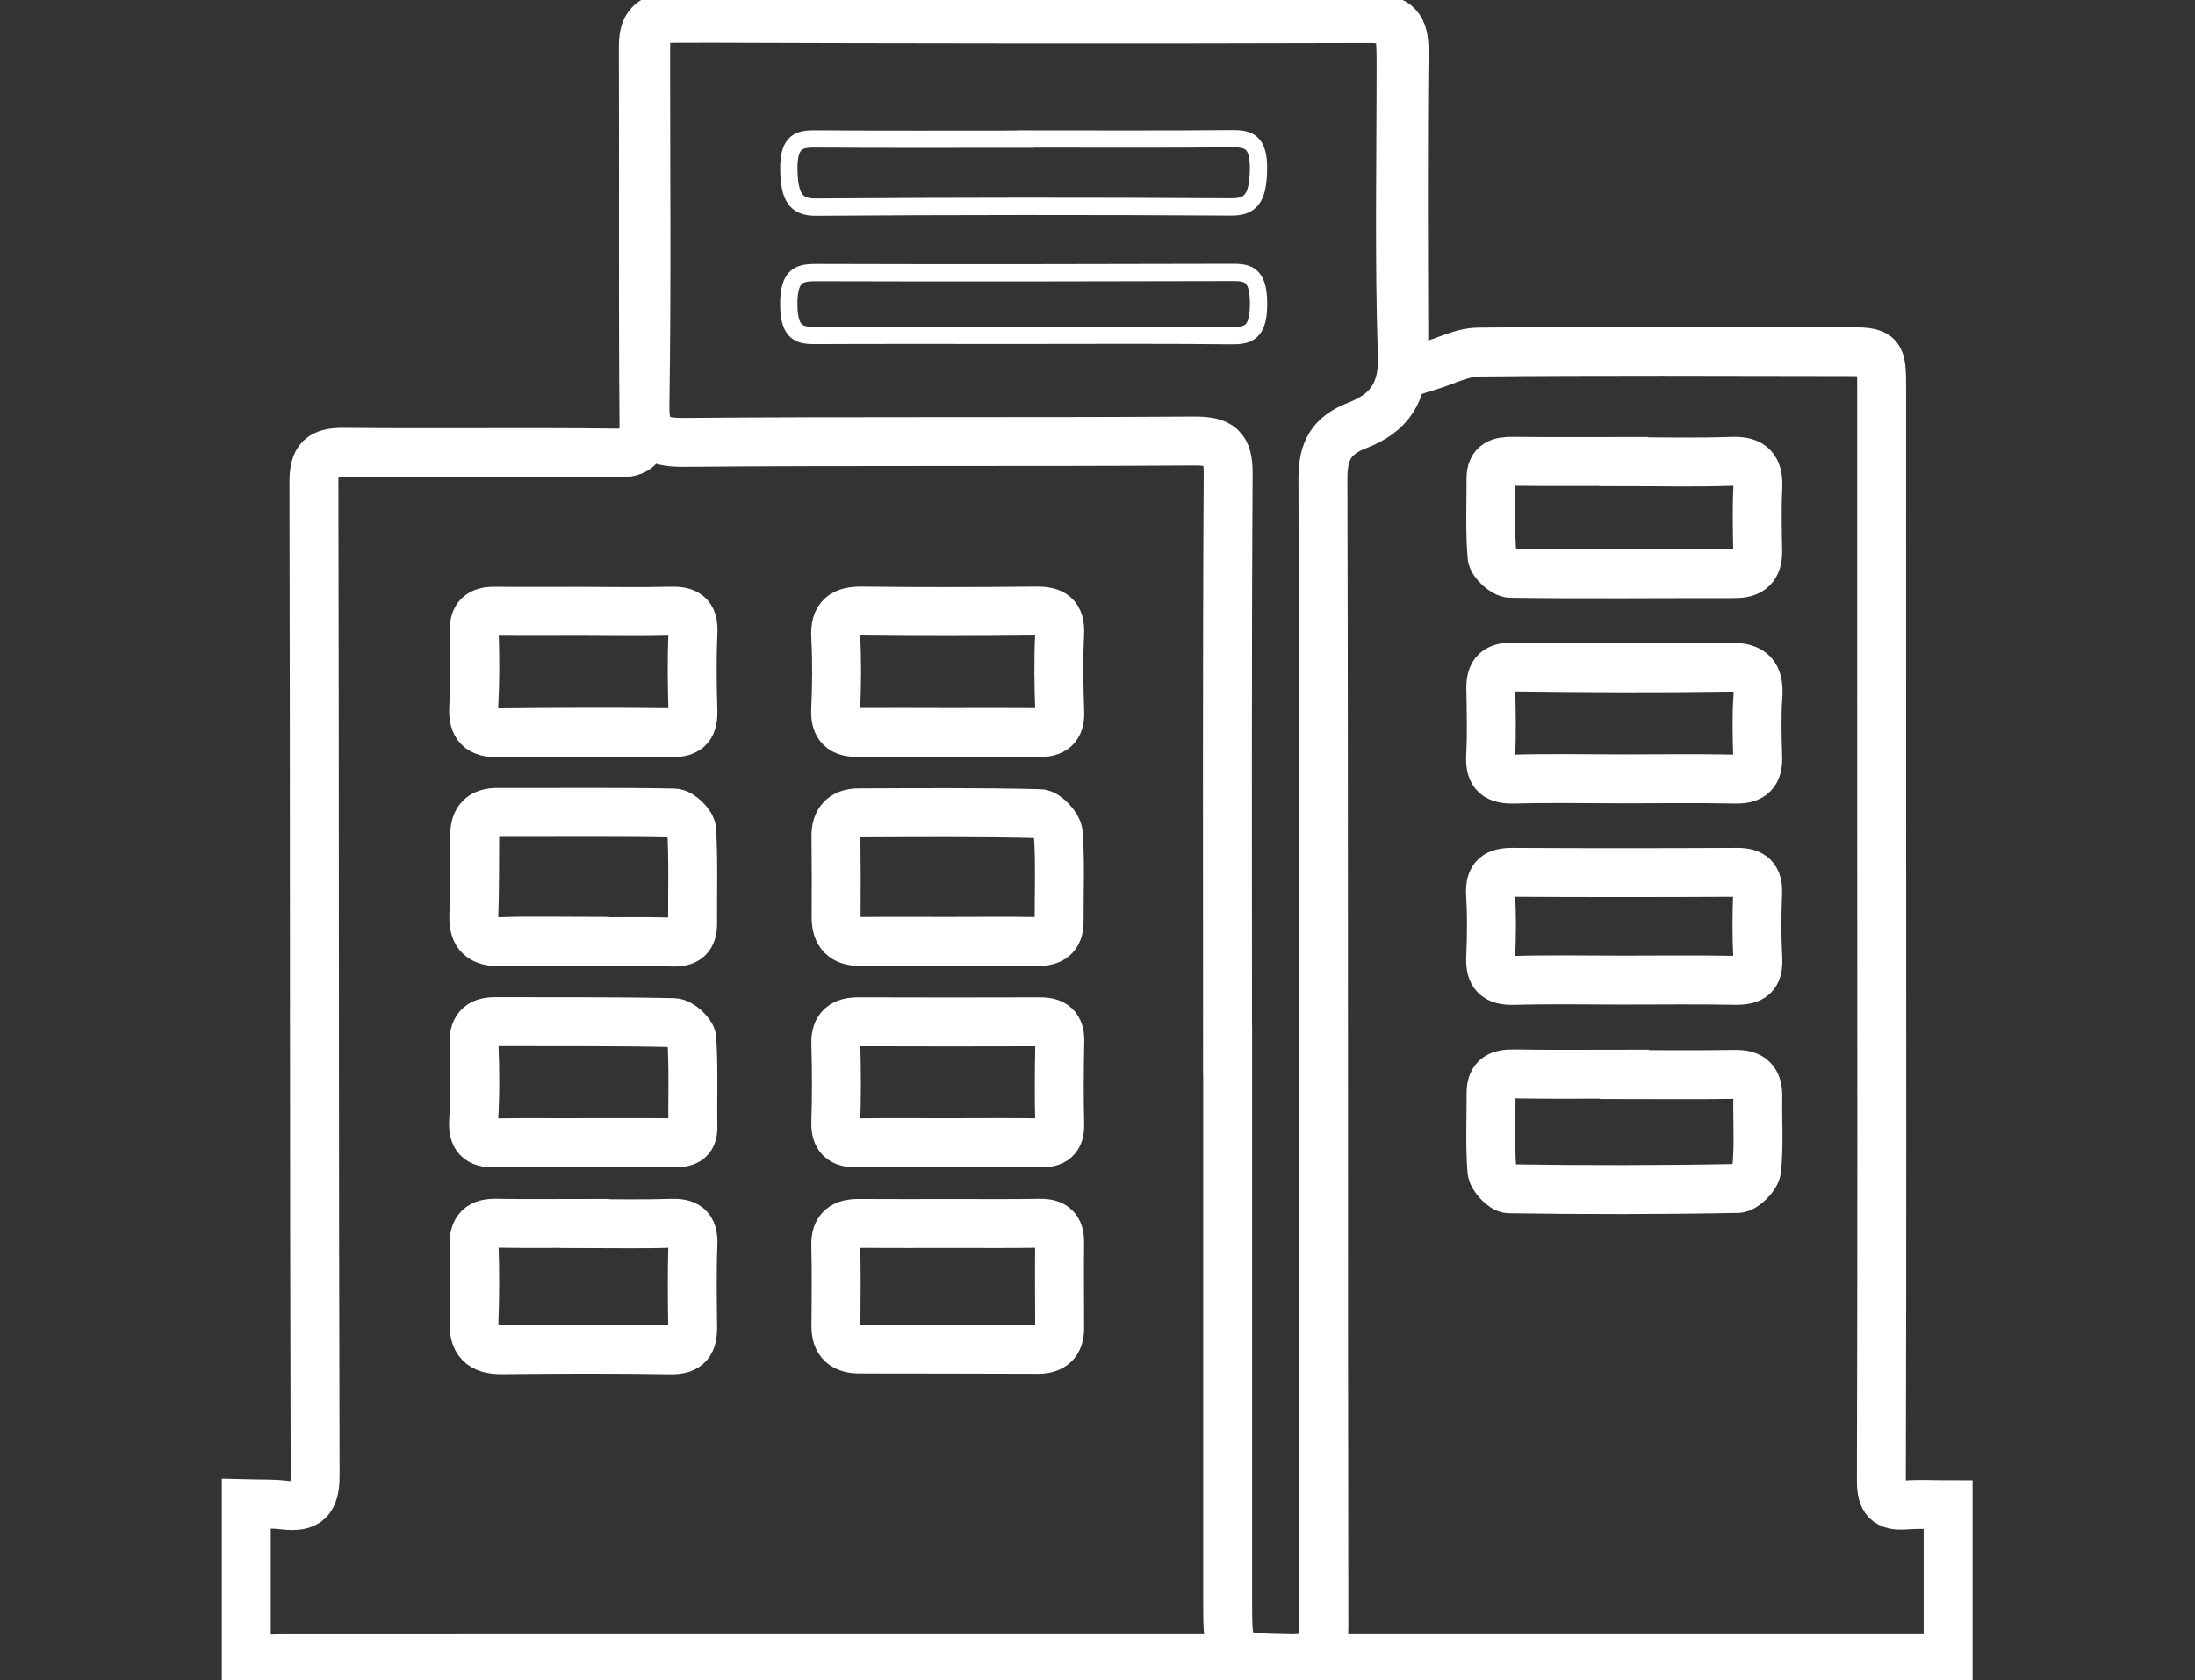 <?xml version="1.0" encoding="UTF-8" standalone="no"?>
<!DOCTYPE svg PUBLIC "-//W3C//DTD SVG 1.1//EN" "http://www.w3.org/Graphics/SVG/1.1/DTD/svg11.dtd">
<svg width="100%" height="100%" viewBox="0 0 1058 810" version="1.1" xmlns="http://www.w3.org/2000/svg" xmlns:xlink="http://www.w3.org/1999/xlink" xml:space="preserve" xmlns:serif="http://www.serif.com/" style="fill-rule:evenodd;clip-rule:evenodd;stroke-miterlimit:10;">
    <rect x="0" y="0" width="1058" height="810" fill="#333333" stroke="none"/>
    <g transform="matrix(8.333,0,0,8.333,280.956,258.056)">
        <path d="M0,35.153L0,35.148C1.746,35.148 3.492,35.136 5.238,35.154C5.9,35.16 6.379,35.065 6.364,34.228C6.334,32.531 6.412,30.829 6.3,29.139C6.277,28.791 5.629,28.21 5.258,28.201C1.816,28.125 -1.629,28.156 -5.072,28.143C-6.009,28.14 -6.338,28.565 -6.298,29.5C-6.236,30.952 -6.23,32.413 -6.32,33.863C-6.381,34.838 -6.027,35.179 -5.093,35.162C-3.396,35.13 -1.698,35.153 0,35.153ZM-0.011,4.403C-1.707,4.403 -3.402,4.414 -5.098,4.398C-5.94,4.39 -6.321,4.702 -6.287,5.61C-6.233,7.06 -6.237,8.518 -6.315,9.967C-6.373,11.051 -5.949,11.445 -4.89,11.433C-1.548,11.397 1.795,11.383 5.137,11.425C6.133,11.437 6.39,11.018 6.363,10.118C6.318,8.617 6.298,7.112 6.368,5.614C6.416,4.606 5.975,4.37 5.075,4.394C3.381,4.439 1.684,4.407 -0.011,4.403ZM21.134,11.414C22.879,11.414 24.625,11.404 26.37,11.418C27.199,11.425 27.617,11.129 27.583,10.217C27.527,8.716 27.503,7.208 27.577,5.709C27.63,4.643 27.173,4.377 26.207,4.387C22.862,4.422 19.515,4.43 16.17,4.388C15.074,4.375 14.561,4.702 14.625,5.882C14.7,7.284 14.686,8.695 14.622,10.099C14.578,11.065 14.999,11.418 15.896,11.413C17.642,11.402 19.388,11.41 21.134,11.414ZM21.211,35.149C22.958,35.149 24.705,35.129 26.452,35.158C27.238,35.172 27.603,34.918 27.581,34.07C27.538,32.47 27.555,30.867 27.586,29.267C27.602,28.444 27.223,28.15 26.44,28.153C22.946,28.166 19.452,28.162 15.958,28.152C15.08,28.15 14.6,28.457 14.63,29.433C14.676,30.936 14.679,32.443 14.629,33.946C14.599,34.839 14.97,35.168 15.824,35.157C17.62,35.135 19.415,35.15 21.211,35.149ZM0.099,23.501L0.099,23.525C1.799,23.525 3.5,23.492 5.199,23.539C6.021,23.562 6.355,23.245 6.348,22.445C6.332,20.648 6.398,18.846 6.292,17.055C6.27,16.695 5.639,16.082 5.279,16.075C1.88,16.004 -1.522,16.052 -4.922,16.038C-5.848,16.034 -6.254,16.454 -6.258,17.352C-6.263,18.907 -6.257,20.462 -6.308,22.015C-6.345,23.164 -5.819,23.557 -4.711,23.517C-3.11,23.458 -1.505,23.501 0.099,23.501ZM0.102,39.828L0.102,39.817C-1.598,39.817 -3.298,39.84 -4.997,39.808C-5.919,39.79 -6.324,40.137 -6.292,41.095C-6.245,42.55 -6.244,44.009 -6.299,45.464C-6.344,46.643 -5.873,47.14 -4.678,47.126C-1.424,47.089 1.831,47.081 5.085,47.132C6.087,47.148 6.359,46.706 6.349,45.824C6.331,44.222 6.303,42.617 6.366,41.017C6.406,40.009 5.967,39.78 5.056,39.811C3.407,39.869 1.754,39.828 0.102,39.828ZM21.345,39.824C19.55,39.824 17.755,39.833 15.96,39.82C15.082,39.814 14.601,40.129 14.627,41.1C14.668,42.651 14.649,44.204 14.636,45.757C14.628,46.68 15.103,47.082 15.981,47.084C19.426,47.09 22.87,47.089 26.314,47.103C27.156,47.106 27.578,46.72 27.577,45.876C27.575,44.227 27.556,42.577 27.576,40.928C27.586,40.123 27.244,39.797 26.438,39.811C24.741,39.841 23.043,39.82 21.345,39.824ZM21.165,23.501C22.864,23.501 24.564,23.481 26.262,23.51C27.096,23.524 27.551,23.225 27.547,22.345C27.539,20.646 27.618,18.941 27.496,17.251C27.466,16.83 26.813,16.12 26.433,16.11C22.94,16.022 19.443,16.053 15.948,16.064C15.063,16.067 14.625,16.53 14.637,17.436C14.656,18.989 14.658,20.543 14.648,22.096C14.641,23.067 15.094,23.517 16.067,23.507C17.766,23.49 19.466,23.502 21.165,23.501ZM60.118,25.74C62.304,25.74 64.491,25.712 66.677,25.753C67.597,25.77 68.015,25.489 67.961,24.502C67.892,23.242 67.9,21.975 67.95,20.714C67.984,19.827 67.634,19.5 66.762,19.504C62.438,19.526 58.113,19.529 53.789,19.504C52.881,19.499 52.444,19.76 52.503,20.756C52.574,21.966 52.568,23.186 52.509,24.398C52.461,25.402 52.817,25.788 53.851,25.758C55.938,25.697 58.028,25.74 60.118,25.74ZM60.202,-4.255L60.202,-4.269C58.064,-4.269 55.926,-4.251 53.789,-4.278C53.057,-4.287 52.527,-4.147 52.528,-3.283C52.53,-1.777 52.462,-0.265 52.589,1.23C52.621,1.598 53.286,2.201 53.666,2.206C57.988,2.265 62.312,2.219 66.636,2.224C67.559,2.225 67.97,1.826 67.953,0.908C67.932,-0.306 67.901,-1.523 67.96,-2.734C68.013,-3.837 67.653,-4.32 66.468,-4.276C64.382,-4.2 62.291,-4.255 60.202,-4.255ZM60.131,14.095C62.311,14.095 64.492,14.065 66.672,14.108C67.619,14.127 67.986,13.755 67.955,12.825C67.916,11.664 67.885,10.496 67.966,9.338C68.054,8.096 67.64,7.616 66.33,7.636C62.164,7.699 57.996,7.677 53.83,7.624C52.868,7.612 52.501,7.951 52.517,8.873C52.54,10.181 52.576,11.492 52.507,12.797C52.451,13.852 52.899,14.133 53.881,14.108C55.963,14.053 58.047,14.091 60.131,14.095ZM60.253,31.204L60.253,31.18C58.122,31.18 55.99,31.205 53.859,31.167C53.044,31.153 52.532,31.356 52.533,32.264C52.536,33.765 52.463,35.273 52.58,36.765C52.611,37.154 53.22,37.809 53.571,37.814C57.978,37.88 62.388,37.879 66.795,37.794C67.186,37.787 67.853,37.108 67.895,36.691C68.036,35.3 67.935,33.886 67.959,32.482C67.974,31.564 67.583,31.177 66.648,31.193C64.517,31.229 62.385,31.204 60.253,31.204ZM37.289,29.792L37.295,29.792C37.295,40.407 37.294,51.022 37.295,61.637C37.295,64.994 37.299,64.924 40.88,65.002C42.431,65.036 42.865,64.604 42.862,63.104C42.818,40.975 42.863,18.846 42.806,-3.282C42.802,-4.88 43.287,-5.775 44.802,-6.359C46.648,-7.07 47.468,-8.273 47.399,-10.37C47.211,-16.037 47.328,-21.713 47.325,-27.386C47.324,-29.796 47.19,-29.921 44.602,-29.921C31.708,-29.918 18.814,-29.913 5.92,-29.913C3.668,-29.913 3.63,-29.891 3.629,-27.78C3.628,-21.04 3.692,-14.3 3.589,-7.561C3.563,-5.871 4.012,-5.357 5.827,-5.372C15.659,-5.457 25.492,-5.385 35.324,-5.451C36.866,-5.461 37.334,-5.081 37.325,-3.569C37.259,7.551 37.289,18.671 37.289,29.792ZM-19.469,65.079L-19.469,56.041C-18.742,56.061 -18.009,56.028 -17.29,56.112C-15.929,56.273 -15.483,55.846 -15.488,54.363C-15.547,35.222 -15.513,16.081 -15.558,-3.06C-15.561,-4.434 -15.135,-4.811 -13.818,-4.798C-8.572,-4.744 -3.324,-4.82 1.921,-4.756C3.228,-4.74 3.543,-5.157 3.533,-6.425C3.474,-13.663 3.522,-20.902 3.496,-28.14C3.492,-29.298 3.718,-29.926 5.096,-29.921C18.601,-29.873 32.107,-29.859 45.612,-29.899C47.115,-29.903 47.517,-29.38 47.501,-27.95C47.437,-22.17 47.468,-16.388 47.486,-10.607C47.487,-10.211 47.675,-9.814 47.775,-9.417C48.163,-9.541 48.548,-9.67 48.938,-9.786C49.895,-10.072 50.852,-10.588 51.813,-10.597C58.906,-10.663 65.999,-10.633 73.091,-10.622C75.062,-10.619 75.123,-10.546 75.124,-8.553C75.126,-0.585 75.123,7.382 75.125,15.349C75.127,28.466 75.147,41.583 75.107,54.7C75.104,55.823 75.439,56.191 76.508,56.109C77.314,56.047 78.128,56.097 78.968,56.097L78.968,65.003C78.152,65.003 77.435,65.003 76.718,65.003C45.383,65.003 14.047,65.003 -17.288,65.006C-18.015,65.007 -18.742,65.054 -19.469,65.079Z" style="fill:none;stroke:white;stroke-width:2.83px;"/>
    </g>
    <g transform="matrix(8.333,0,0,8.333,494.211,99.728)">
        <path d="M0,-3.927C3.984,-3.927 7.969,-3.906 11.953,-3.943C12.906,-3.952 13.527,-3.797 13.486,-2.098C13.447,-0.525 13.061,0.014 11.92,0.006C3.903,-0.043 -4.114,-0.038 -12.131,0.017C-13.291,0.025 -13.648,-0.595 -13.678,-2.134C-13.712,-3.857 -13.025,-3.937 -12.099,-3.93C-8.066,-3.899 -4.033,-3.917 0,-3.917L0,-3.927Z" style="fill:none;stroke:white;stroke-width:1px;"/>
    </g>
    <g transform="matrix(8.333,0,0,8.333,492.127,131.576)">
        <path d="M0,3.612C-3.934,3.612 -7.867,3.602 -11.801,3.619C-12.689,3.622 -13.413,3.619 -13.432,1.868C-13.453,0.044 -12.752,-0.022 -11.765,-0.019C-3.801,0.006 4.163,-0.007 12.128,-0.028C13.023,-0.03 13.725,-0.03 13.742,1.726C13.76,3.542 13.089,3.642 12.092,3.631C8.062,3.586 4.031,3.612 0,3.612Z" style="fill:none;stroke:white;stroke-width:1px;"/>
    </g>
</svg>
